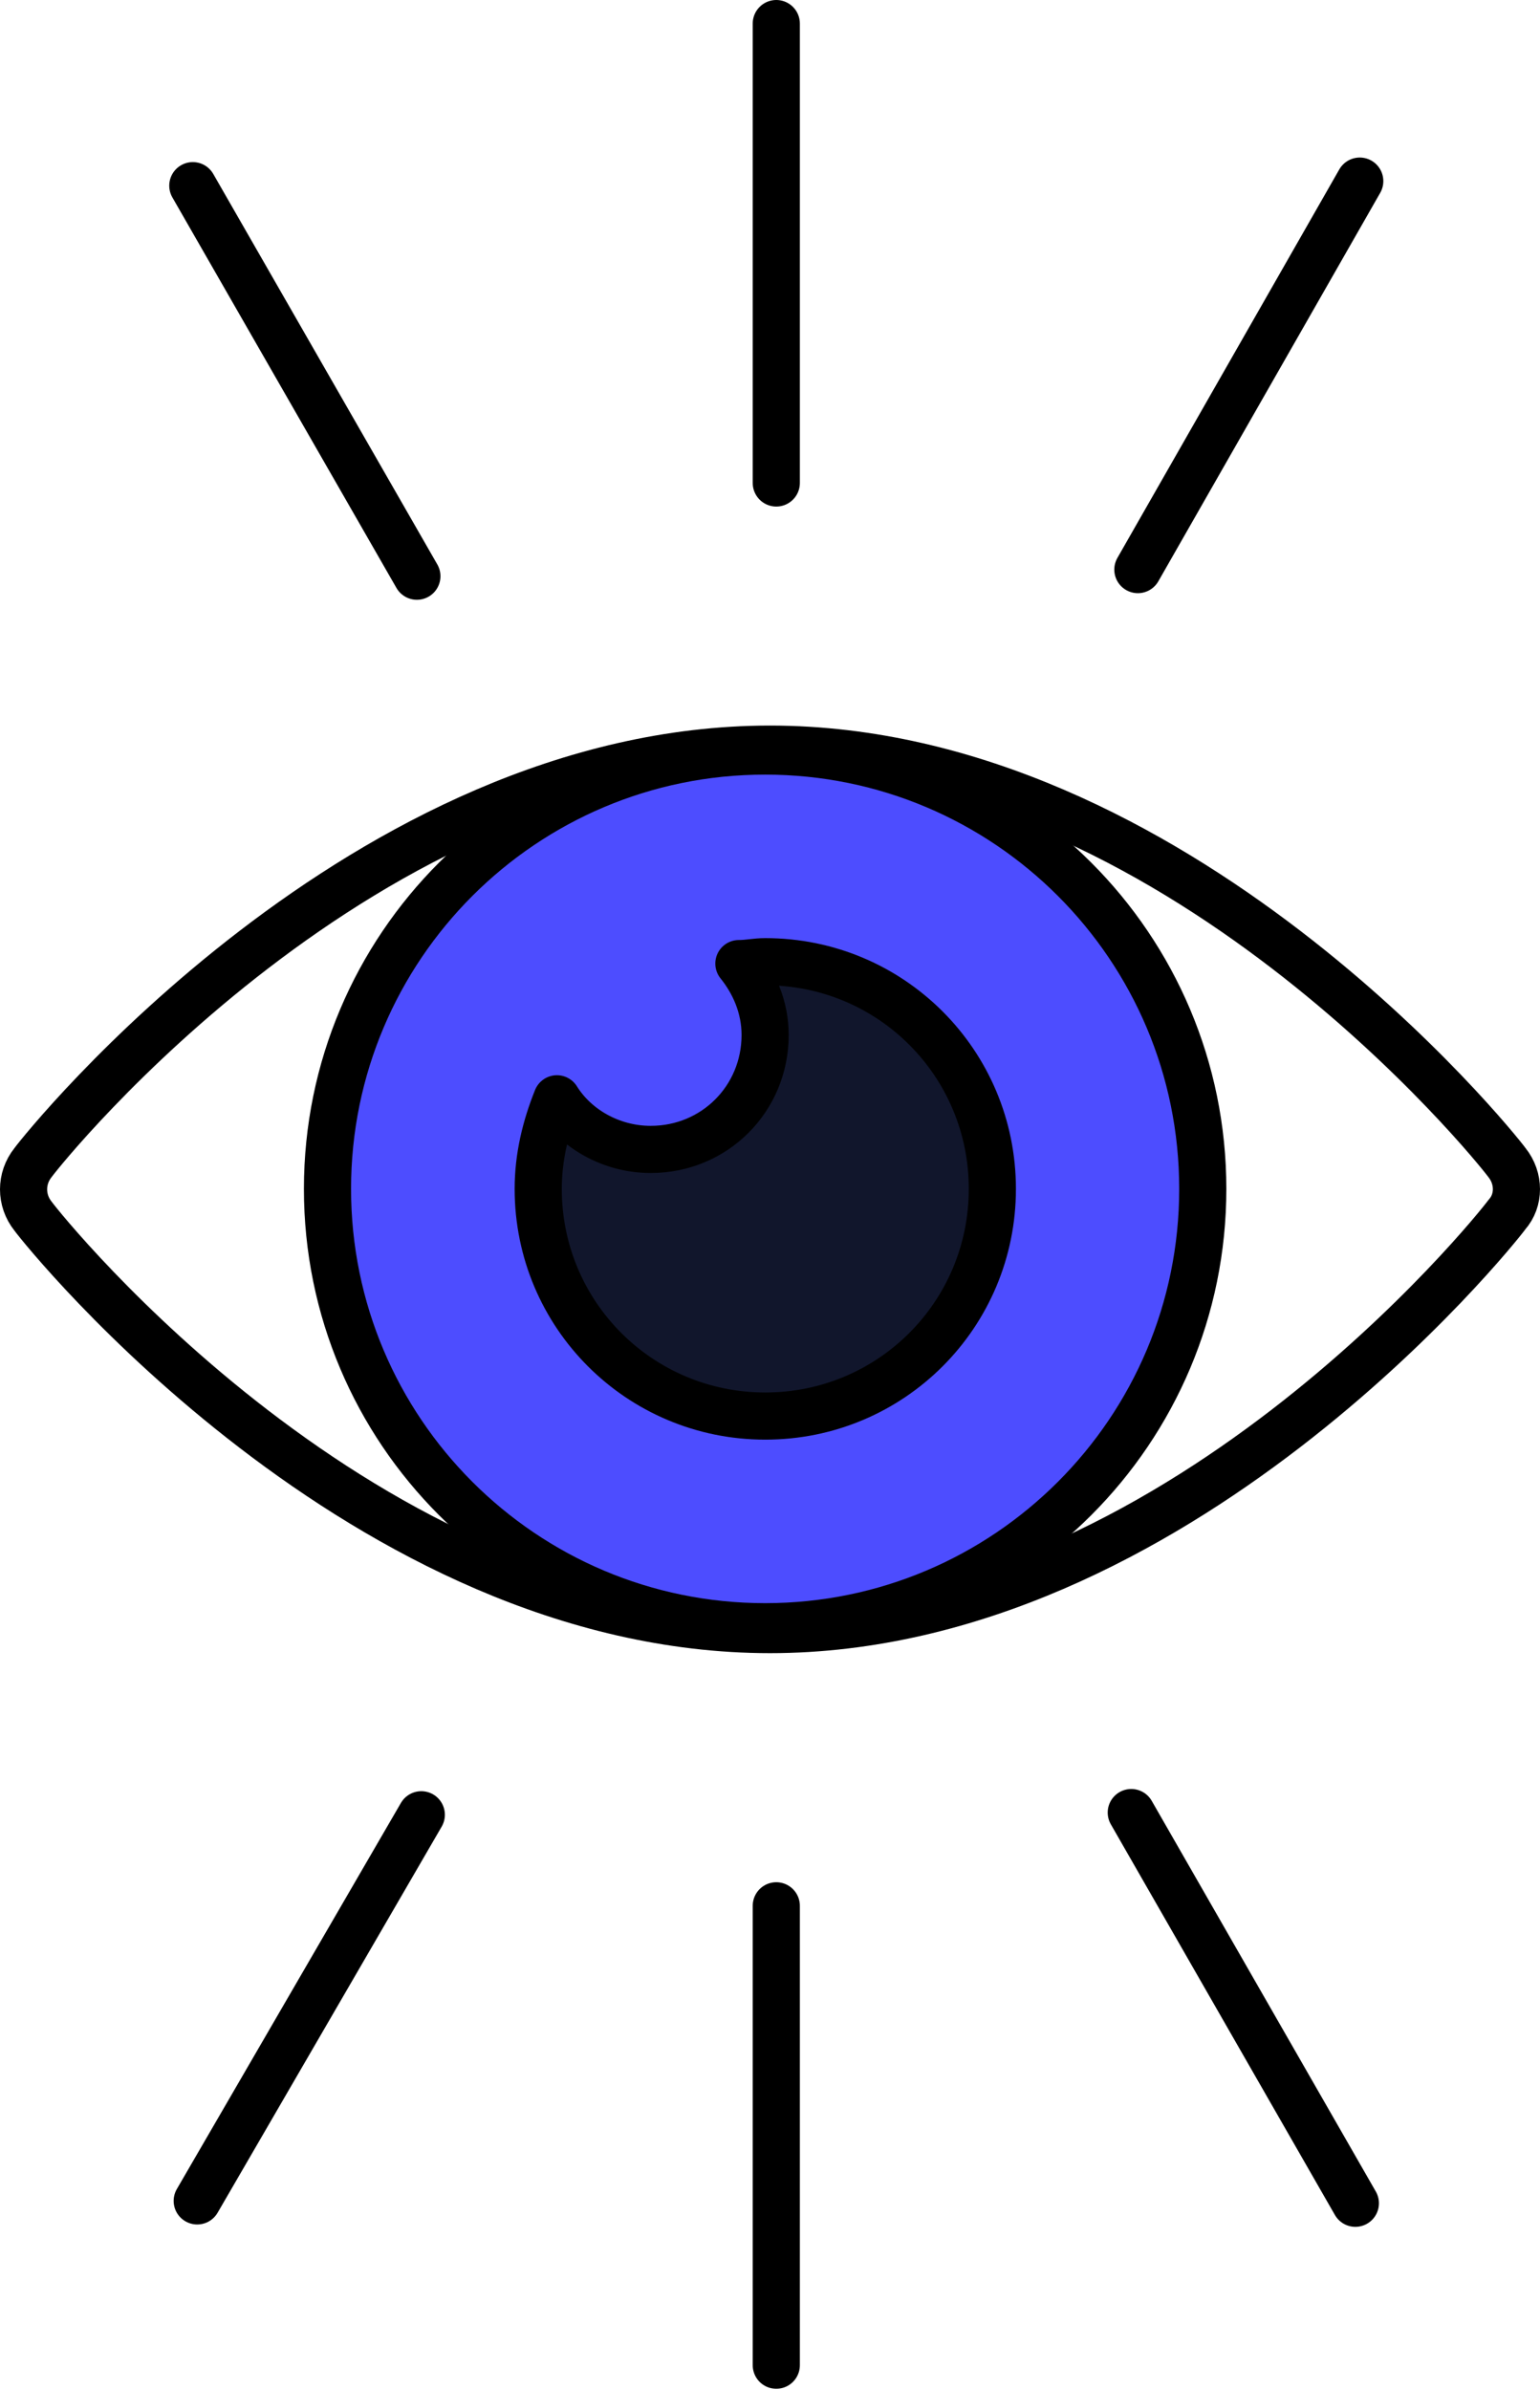 <svg xmlns="http://www.w3.org/2000/svg" width="98" height="152" viewBox="0 0 98 152" fill="none"><g clip-path="url(#clip0_93_458)"><path fill-rule="evenodd" clip-rule="evenodd" d="M95.9 73.95C95.1 72.85 74.8 47.65 49 47.65C23.2 47.65 2.9 72.85 2.1 73.95C1.3 74.95 1.3 76.35 2.1 77.35C2.9 78.45 23.2 103.65 49 103.65C74.8 103.65 95.1 78.35 95.9 77.25C96.7 76.35 96.7 74.95 95.9 73.95Z" stroke="black" stroke-width="3" stroke-linecap="round" stroke-linejoin="round"></path><path d="M48.69 103.47C64.071 103.47 76.54 91.001 76.54 75.62C76.54 60.239 64.071 47.77 48.69 47.77C33.309 47.77 20.84 60.239 20.84 75.62C20.84 91.001 33.309 103.47 48.69 103.47Z" fill="#4D4DFF" stroke="black" stroke-width="3" stroke-linecap="round" stroke-linejoin="round"></path><path fill-rule="evenodd" clip-rule="evenodd" d="M48.69 61.17C48.09 61.17 47.62 61.29 47.02 61.29C47.98 62.48 48.69 64.04 48.69 65.83C48.69 69.89 45.47 73.11 41.41 73.11C38.9 73.11 36.63 71.8 35.44 69.89C34.72 71.68 34.25 73.59 34.25 75.62C34.25 83.62 40.7 90.07 48.7 90.07C56.7 90.07 63.15 83.62 63.15 75.62C63.15 67.62 56.7 61.17 48.7 61.17H48.69Z" fill="#11162C" stroke="black" stroke-width="3" stroke-linecap="round" stroke-linejoin="round"></path><path d="M12.27 11.81L26.529 36.65" stroke="black" stroke-width="3" stroke-linecap="round" stroke-linejoin="round"></path><path d="M49.4 1.5V30.72" stroke="black" stroke-width="3" stroke-linecap="round" stroke-linejoin="round"></path><path d="M86.53 11.52L72.41 36.23" stroke="black" stroke-width="3" stroke-linecap="round" stroke-linejoin="round"></path><path d="M26.81 115.43L12.55 139.99" stroke="black" stroke-width="3" stroke-linecap="round" stroke-linejoin="round"></path><path d="M49.4 121.22V150.44" stroke="black" stroke-width="3" stroke-linecap="round" stroke-linejoin="round"></path><path d="M71.99 115.29L86.25 140.14" stroke="black" stroke-width="3" stroke-linecap="round" stroke-linejoin="round"></path></g><defs><clipPath id="clip0_93_458"><rect width="98" height="151.94" fill="white"></rect></clipPath></defs></svg>